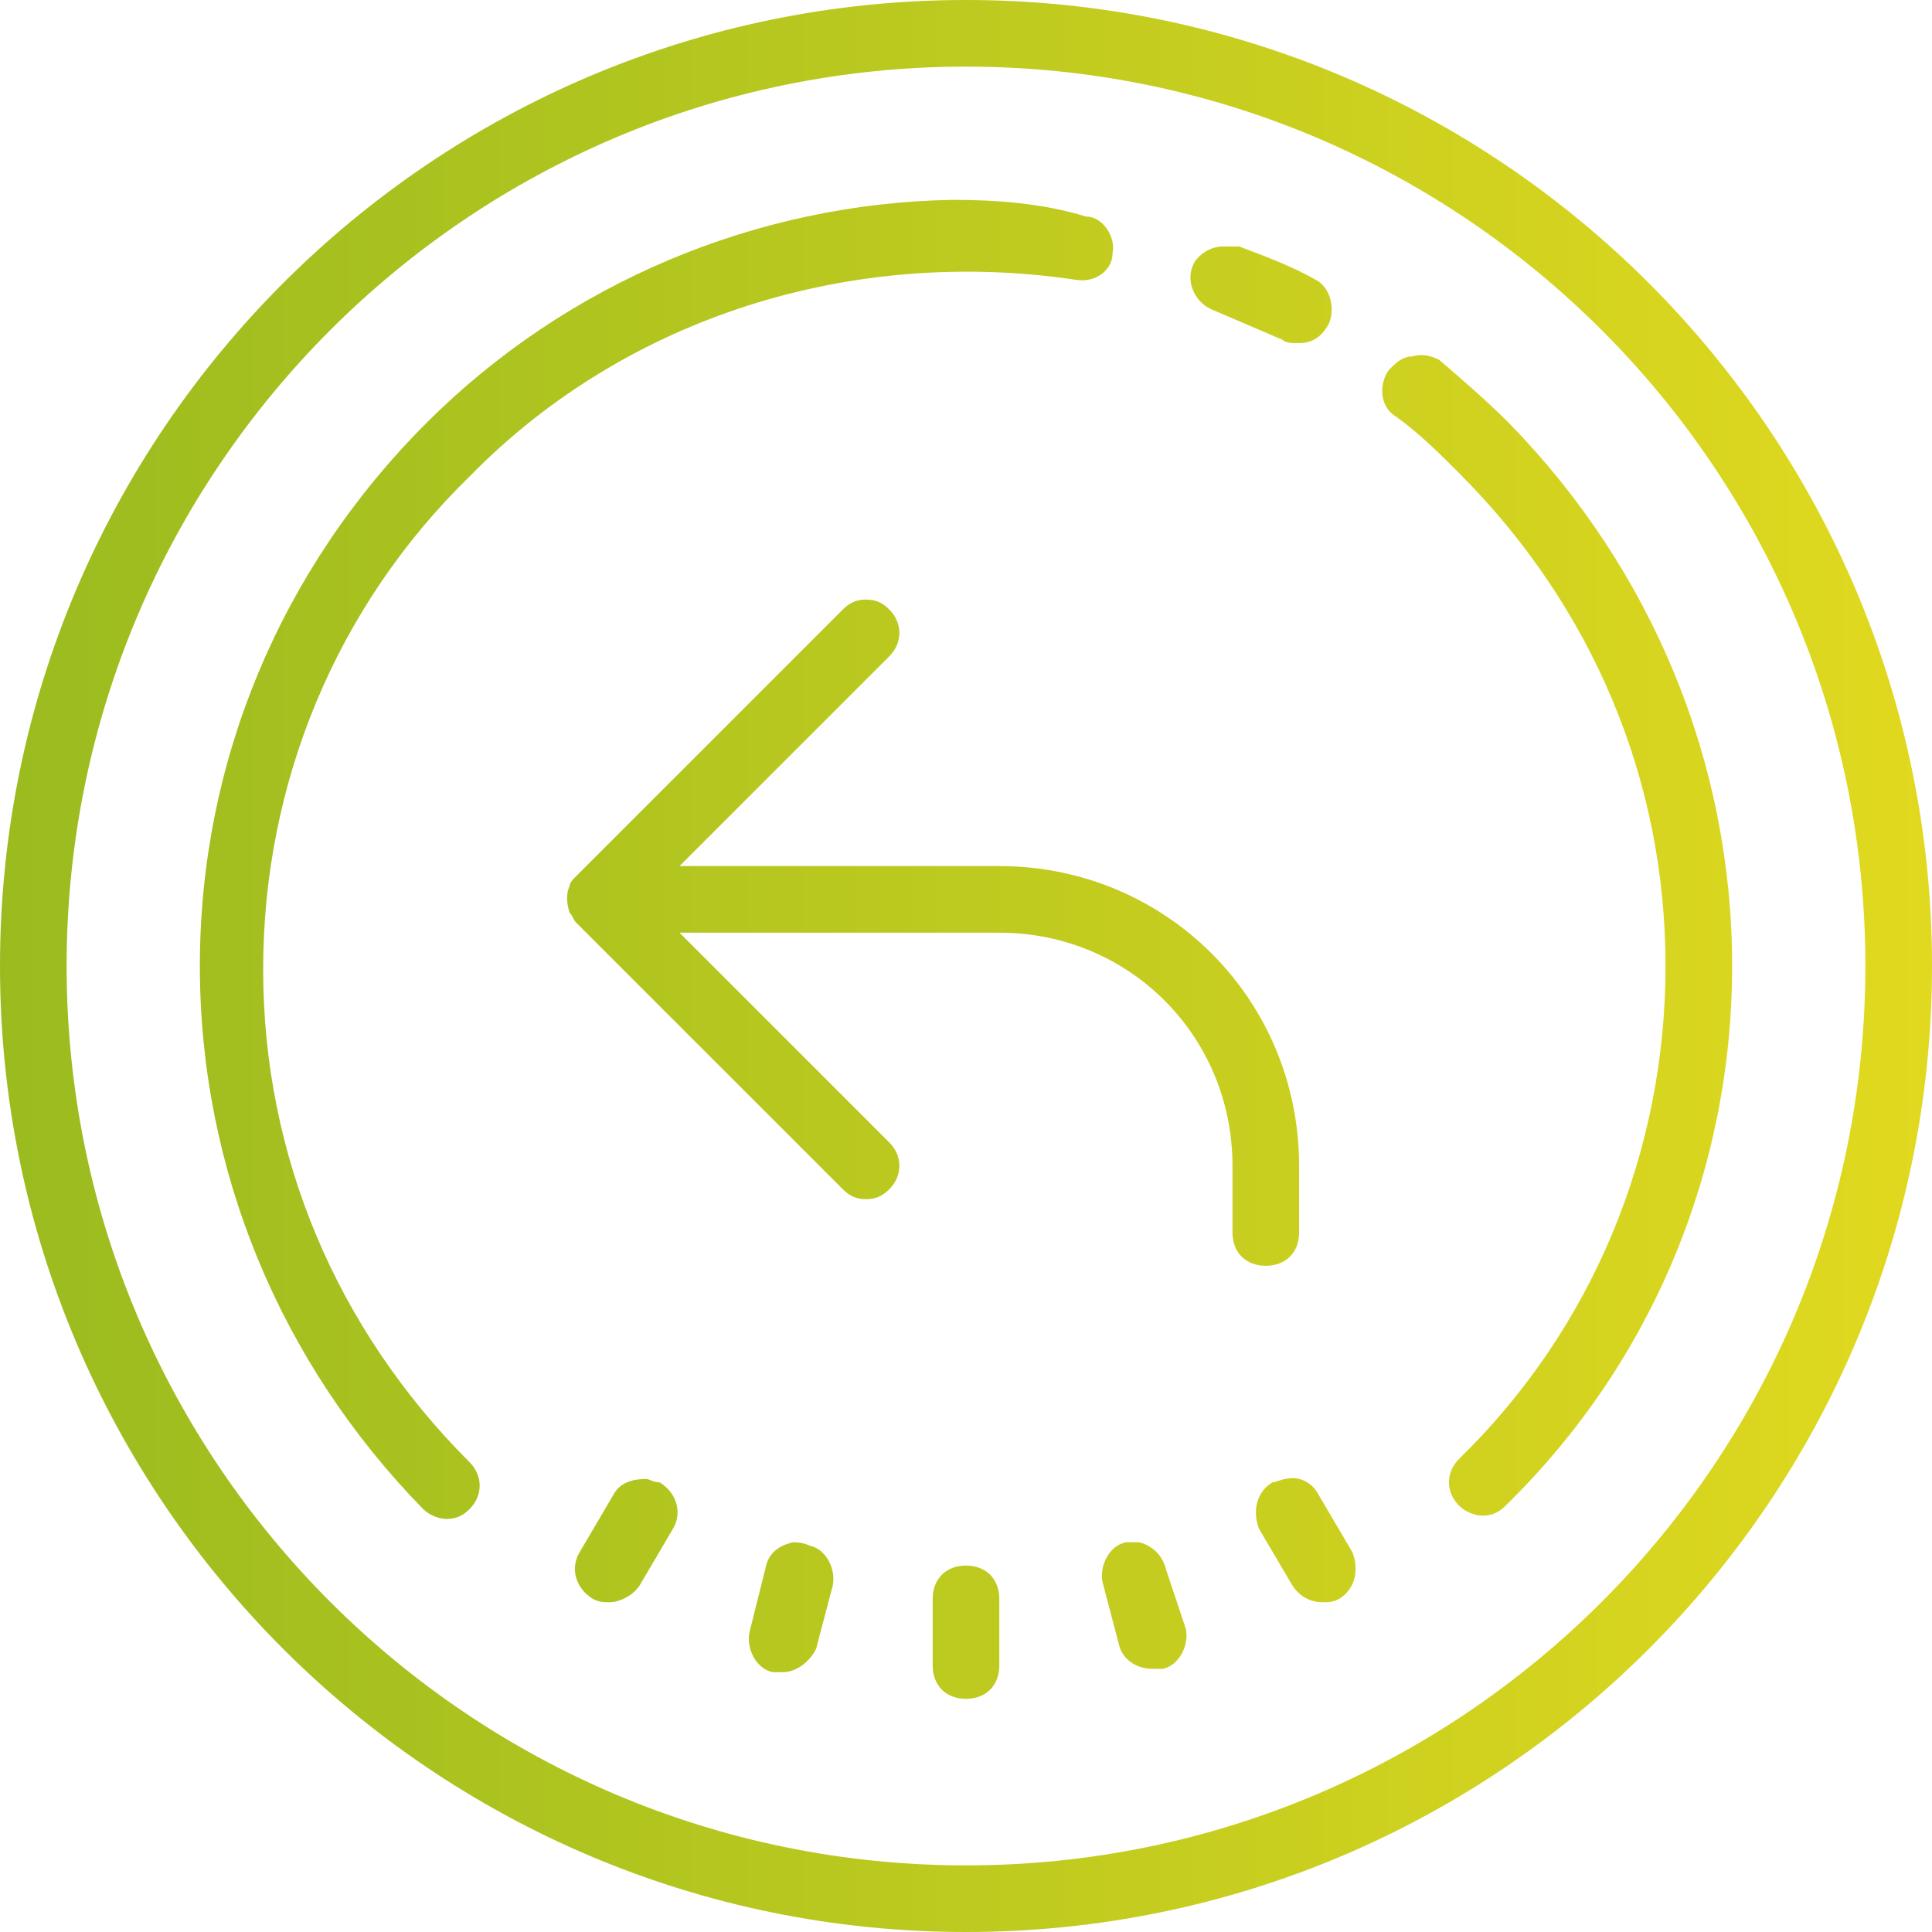 <?xml version="1.0" encoding="UTF-8"?>
<svg width="58px" height="58px" viewBox="0 0 58 58" version="1.1" xmlns="http://www.w3.org/2000/svg" xmlns:xlink="http://www.w3.org/1999/xlink">
    <title>annulla@2x</title>
    <defs>
        <linearGradient x1="0%" y1="50%" x2="100%" y2="50%" id="linearGradient-1">
            <stop stop-color="#9ABB1F" offset="0%"></stop>
            <stop stop-color="#E1D91F" offset="100%"></stop>
        </linearGradient>
    </defs>
    <g id="Page-1" stroke="none" stroke-width="1" fill="none" fill-rule="evenodd">
        <g id="annulla" fill="url(#linearGradient-1)" fill-rule="nonzero">
            <path d="M29,0 C13,0 0,13 0,29 C0,45 13,58 29,58 C45,58 58,45 58,29 C58,13 45,0 29,0 Z M29,2 C43.9,2 56,14.1 56,29 C56,43.9 43.9,56 29,56 C14.1,56 2,43.9 2,29 C2,14.1 14.1,2 29,2 Z M28.6,6 C22.7,6.1 17,8.5 12.8,12.7 C8.4,17.1 6,22.9 6,29 C6,35.1 8.4,40.9 12.7,45.3 C12.9,45.5 13.2,45.6 13.4,45.6 C13.7,45.6 13.9,45.5 14.1,45.3 C14.5,44.9 14.5,44.3 14.1,43.9 C10.1,39.9 7.9,34.7 7.9,29.1 C7.9,23.5 10.1,18.2 14.1,14.3 C18.8,9.5 25.6,7.4 32.3,8.4 C32.9,8.5 33.4,8.1 33.4,7.6 C33.5,7.1 33.1,6.5 32.6,6.5 C31.3,6.1 29.9,6 28.6,6 Z M36.7,7.4 C36.3,7.4 35.9,7.7 35.8,8 C35.6,8.5 35.9,9.1 36.4,9.3 C37.1,9.6 37.8,9.9 38.5,10.2 C38.6,10.3 38.8,10.3 39,10.3 C39.4,10.3 39.7,10.1 39.9,9.7 C40.1,9.2 39.9,8.6 39.5,8.4 C38.8,8 38,7.7 37.2,7.4 C36.9,7.4 36.8,7.4 36.7,7.4 Z M42.4,10.7 C42.1,10.7 41.9,10.9 41.7,11.1 C41.4,11.5 41.4,12.2 41.9,12.5 C42.6,13 43.2,13.6 43.8,14.2 C47.8,18.2 50,23.4 50,29 C50,34.6 47.8,39.9 43.8,43.8 C43.4,44.2 43.4,44.8 43.8,45.2 C44,45.4 44.3,45.5 44.5,45.5 C44.8,45.5 45,45.4 45.2,45.2 C49.6,40.9 52,35.1 52,29 C52,22.9 49.6,17.1 45.3,12.7 C44.6,12 43.9,11.4 43.2,10.8 C43,10.7 42.7,10.6 42.4,10.7 Z M26,18 C25.7,18 25.5,18.1 25.3,18.3 L17.3,26.3 C17.2,26.4 17.1,26.5 17.1,26.6 C17,26.8 17,27.1 17.1,27.4 C17.2,27.5 17.2,27.6 17.3,27.7 L25.3,35.7 C25.5,35.9 25.7,36 26,36 C26.3,36 26.5,35.9 26.7,35.7 C27.1,35.3 27.1,34.7 26.7,34.3 L20.4,28 L30,28 C33.9,28 37,31.1 37,35 L37,37 C37,37.6 37.4,38 38,38 C38.6,38 39,37.6 39,37 L39,35 C39,30 35,26 30,26 L20.4,26 L26.7,19.7 C27.1,19.3 27.1,18.7 26.7,18.3 C26.5,18.1 26.3,18 26,18 Z M19.4,44.4 C19,44.4 18.6,44.5 18.4,44.9 L17.4,46.6 C17.1,47.1 17.3,47.7 17.8,48 C18,48.1 18.1,48.1 18.3,48.1 C18.6,48.1 19,47.9 19.2,47.6 L20.2,45.9 C20.5,45.4 20.3,44.8 19.8,44.5 C19.6,44.5 19.5,44.4 19.4,44.4 Z M38.6,44.4 C38.5,44.4 38.3,44.5 38.2,44.5 C37.7,44.8 37.6,45.4 37.8,45.9 L38.8,47.6 C39,47.9 39.3,48.1 39.7,48.1 C39.9,48.1 40,48.1 40.2,48 C40.7,47.7 40.8,47.1 40.6,46.6 L39.6,44.9 C39.4,44.5 39,44.3 38.6,44.4 Z M23.8,46.3 C23.4,46.4 23.1,46.6 23,47 L22.5,49 C22.4,49.5 22.7,50.1 23.2,50.2 C23.3,50.2 23.4,50.2 23.5,50.2 C23.9,50.2 24.3,49.9 24.5,49.5 L25,47.6 C25.1,47.1 24.8,46.5 24.3,46.4 C24.1,46.3 23.9,46.3 23.8,46.3 Z M34.2,46.3 C34.1,46.3 33.9,46.3 33.8,46.3 C33.3,46.4 33,47 33.1,47.5 L33.6,49.4 C33.7,49.8 34.1,50.1 34.6,50.1 C34.7,50.1 34.8,50.1 34.9,50.1 C35.4,50 35.7,49.4 35.6,48.9 L35,47.1 C34.9,46.7 34.6,46.4 34.2,46.3 Z M29,47 C28.4,47 28,47.4 28,48 L28,50 C28,50.6 28.4,51 29,51 C29.6,51 30,50.6 30,50 L30,48 C30,47.4 29.6,47 29,47 Z" id="Shape"></path>
        </g>
    </g>
</svg>